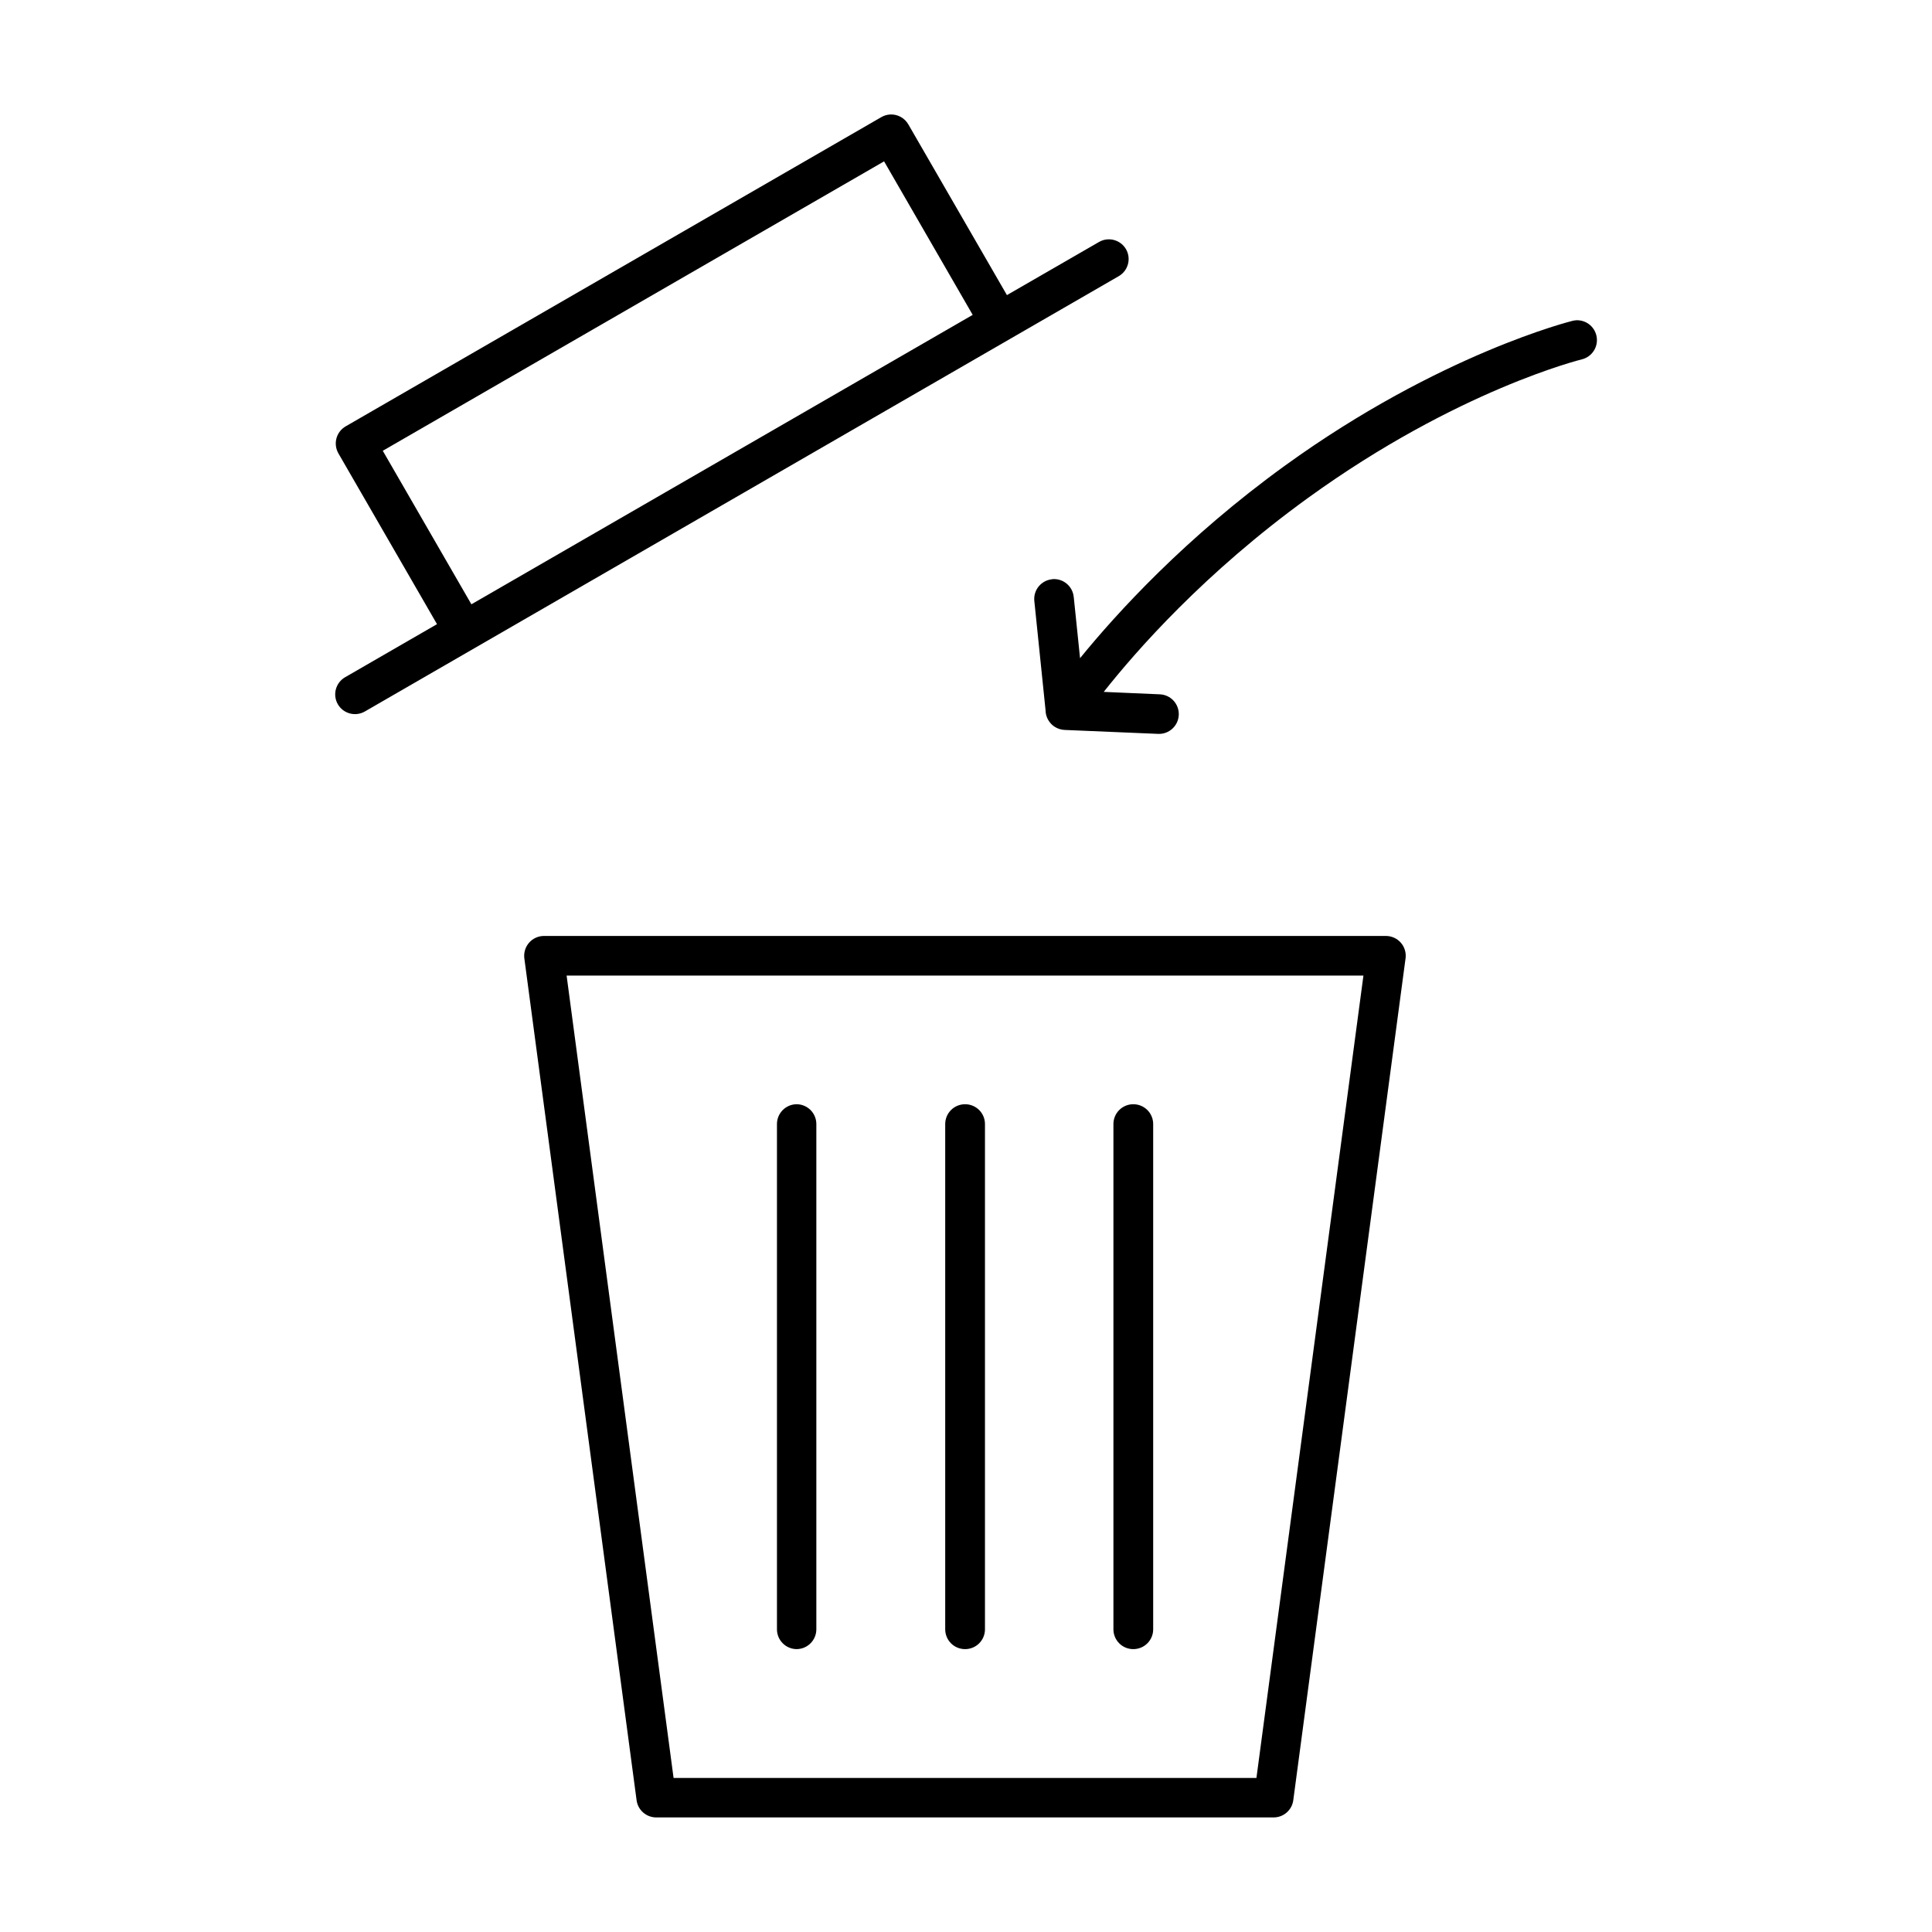 <?xml version="1.0" encoding="UTF-8"?>
<!-- Uploaded to: ICON Repo, www.svgrepo.com, Generator: ICON Repo Mixer Tools -->
<svg fill="#000000" width="800px" height="800px" version="1.1" viewBox="144 144 512 512" xmlns="http://www.w3.org/2000/svg">
 <path d="m379.92 174.34c-0.828 0.043-1.637 0.281-2.356 0.699l-141.92 81.926c-1.219 0.691-2.109 1.836-2.477 3.188-0.367 1.348-0.18 2.789 0.516 4l26.129 45.254-24.363 14.074v-0.004c-2.5 1.453-3.359 4.648-1.918 7.156 1.449 2.5 4.648 3.356 7.156 1.918l199.8-115.37c2.496-1.449 3.352-4.641 1.918-7.141-1.449-2.5-4.648-3.359-7.152-1.918l-24.406 14.082-26.137-45.254c-0.984-1.695-2.828-2.703-4.789-2.613zm-1.629 12.422 23.484 40.684-132.85 76.699-23.484-40.684zm183.48 42.105v0.004c-0.371 0.02-0.738 0.078-1.098 0.172 0 0-35.039 8.625-76.105 38.324-26.422 19.105-44.625 39.121-54.344 51.055l-1.672-16.215-0.004 0.004c-0.27-2.828-2.742-4.926-5.574-4.738-0.07 0.012-0.145 0.027-0.215 0.043-2.867 0.312-4.945 2.879-4.652 5.75l2.984 29.039h-0.004c0.031 1.16 0.445 2.277 1.18 3.176 0.039 0.051 0.082 0.098 0.121 0.145 0.066 0.078 0.129 0.152 0.195 0.227 0.043 0.035 0.082 0.074 0.125 0.109 0.051 0.055 0.102 0.105 0.152 0.156 0.023 0.02 0.047 0.039 0.074 0.062 0.074 0.062 0.152 0.125 0.234 0.184 0.07 0.051 0.141 0.102 0.215 0.152 0.016 0.016 0.035 0.027 0.051 0.043 0.02 0.008 0.035 0.02 0.051 0.031 0.789 0.512 1.695 0.805 2.637 0.848l24.816 1.047h-0.004c2.898 0.117 5.34-2.137 5.453-5.031 0.117-2.898-2.137-5.34-5.031-5.453l-14.852-0.645c8.555-10.832 26.641-31.52 54.234-51.477 39.57-28.613 72.457-36.645 72.457-36.645 1.359-0.332 2.527-1.188 3.254-2.387 0.723-1.195 0.938-2.633 0.598-3.988-0.594-2.41-2.797-4.074-5.277-3.988zm-273.58 163.17h-0.004c-1.52-0.008-2.973 0.645-3.973 1.789-1.004 1.148-1.461 2.672-1.254 4.18l29.746 223.1c0.359 2.606 2.594 4.543 5.227 4.531h163.6c2.621-0.004 4.84-1.938 5.195-4.531l29.754-223.1h0.004c0.207-1.504-0.246-3.023-1.242-4.168-0.996-1.141-2.438-1.797-3.957-1.801zm5.965 10.496h211.17l-28.359 212.65h-154.46zm60.914 34.102c-2.875 0.047-5.176 2.394-5.168 5.269v133.86c-0.008 2.875 2.293 5.223 5.168 5.269 1.398 0.004 2.742-0.547 3.731-1.539 0.988-0.988 1.543-2.332 1.539-3.731v-133.86c0.004-1.398-0.551-2.742-1.539-3.731-0.988-0.988-2.332-1.543-3.731-1.539zm44.691 0c-1.398-0.004-2.742 0.551-3.734 1.539-0.988 0.988-1.539 2.332-1.535 3.731v133.86c-0.004 1.398 0.547 2.742 1.535 3.731 0.992 0.992 2.336 1.543 3.734 1.539 1.398 0.004 2.742-0.547 3.731-1.539 0.988-0.988 1.543-2.332 1.535-3.731v-133.86c0.008-1.398-0.547-2.742-1.535-3.731-0.988-0.988-2.332-1.543-3.731-1.539zm44.578 0h-0.004c-1.398-0.004-2.742 0.551-3.731 1.539-0.988 0.988-1.543 2.332-1.535 3.731v133.86c-0.008 1.398 0.547 2.742 1.535 3.731 0.988 0.992 2.332 1.543 3.731 1.539 1.402 0.004 2.742-0.547 3.734-1.539 0.988-0.988 1.543-2.332 1.535-3.731v-133.86c0.008-1.398-0.547-2.742-1.535-3.731-0.992-0.988-2.332-1.543-3.734-1.539z"/>
</svg>